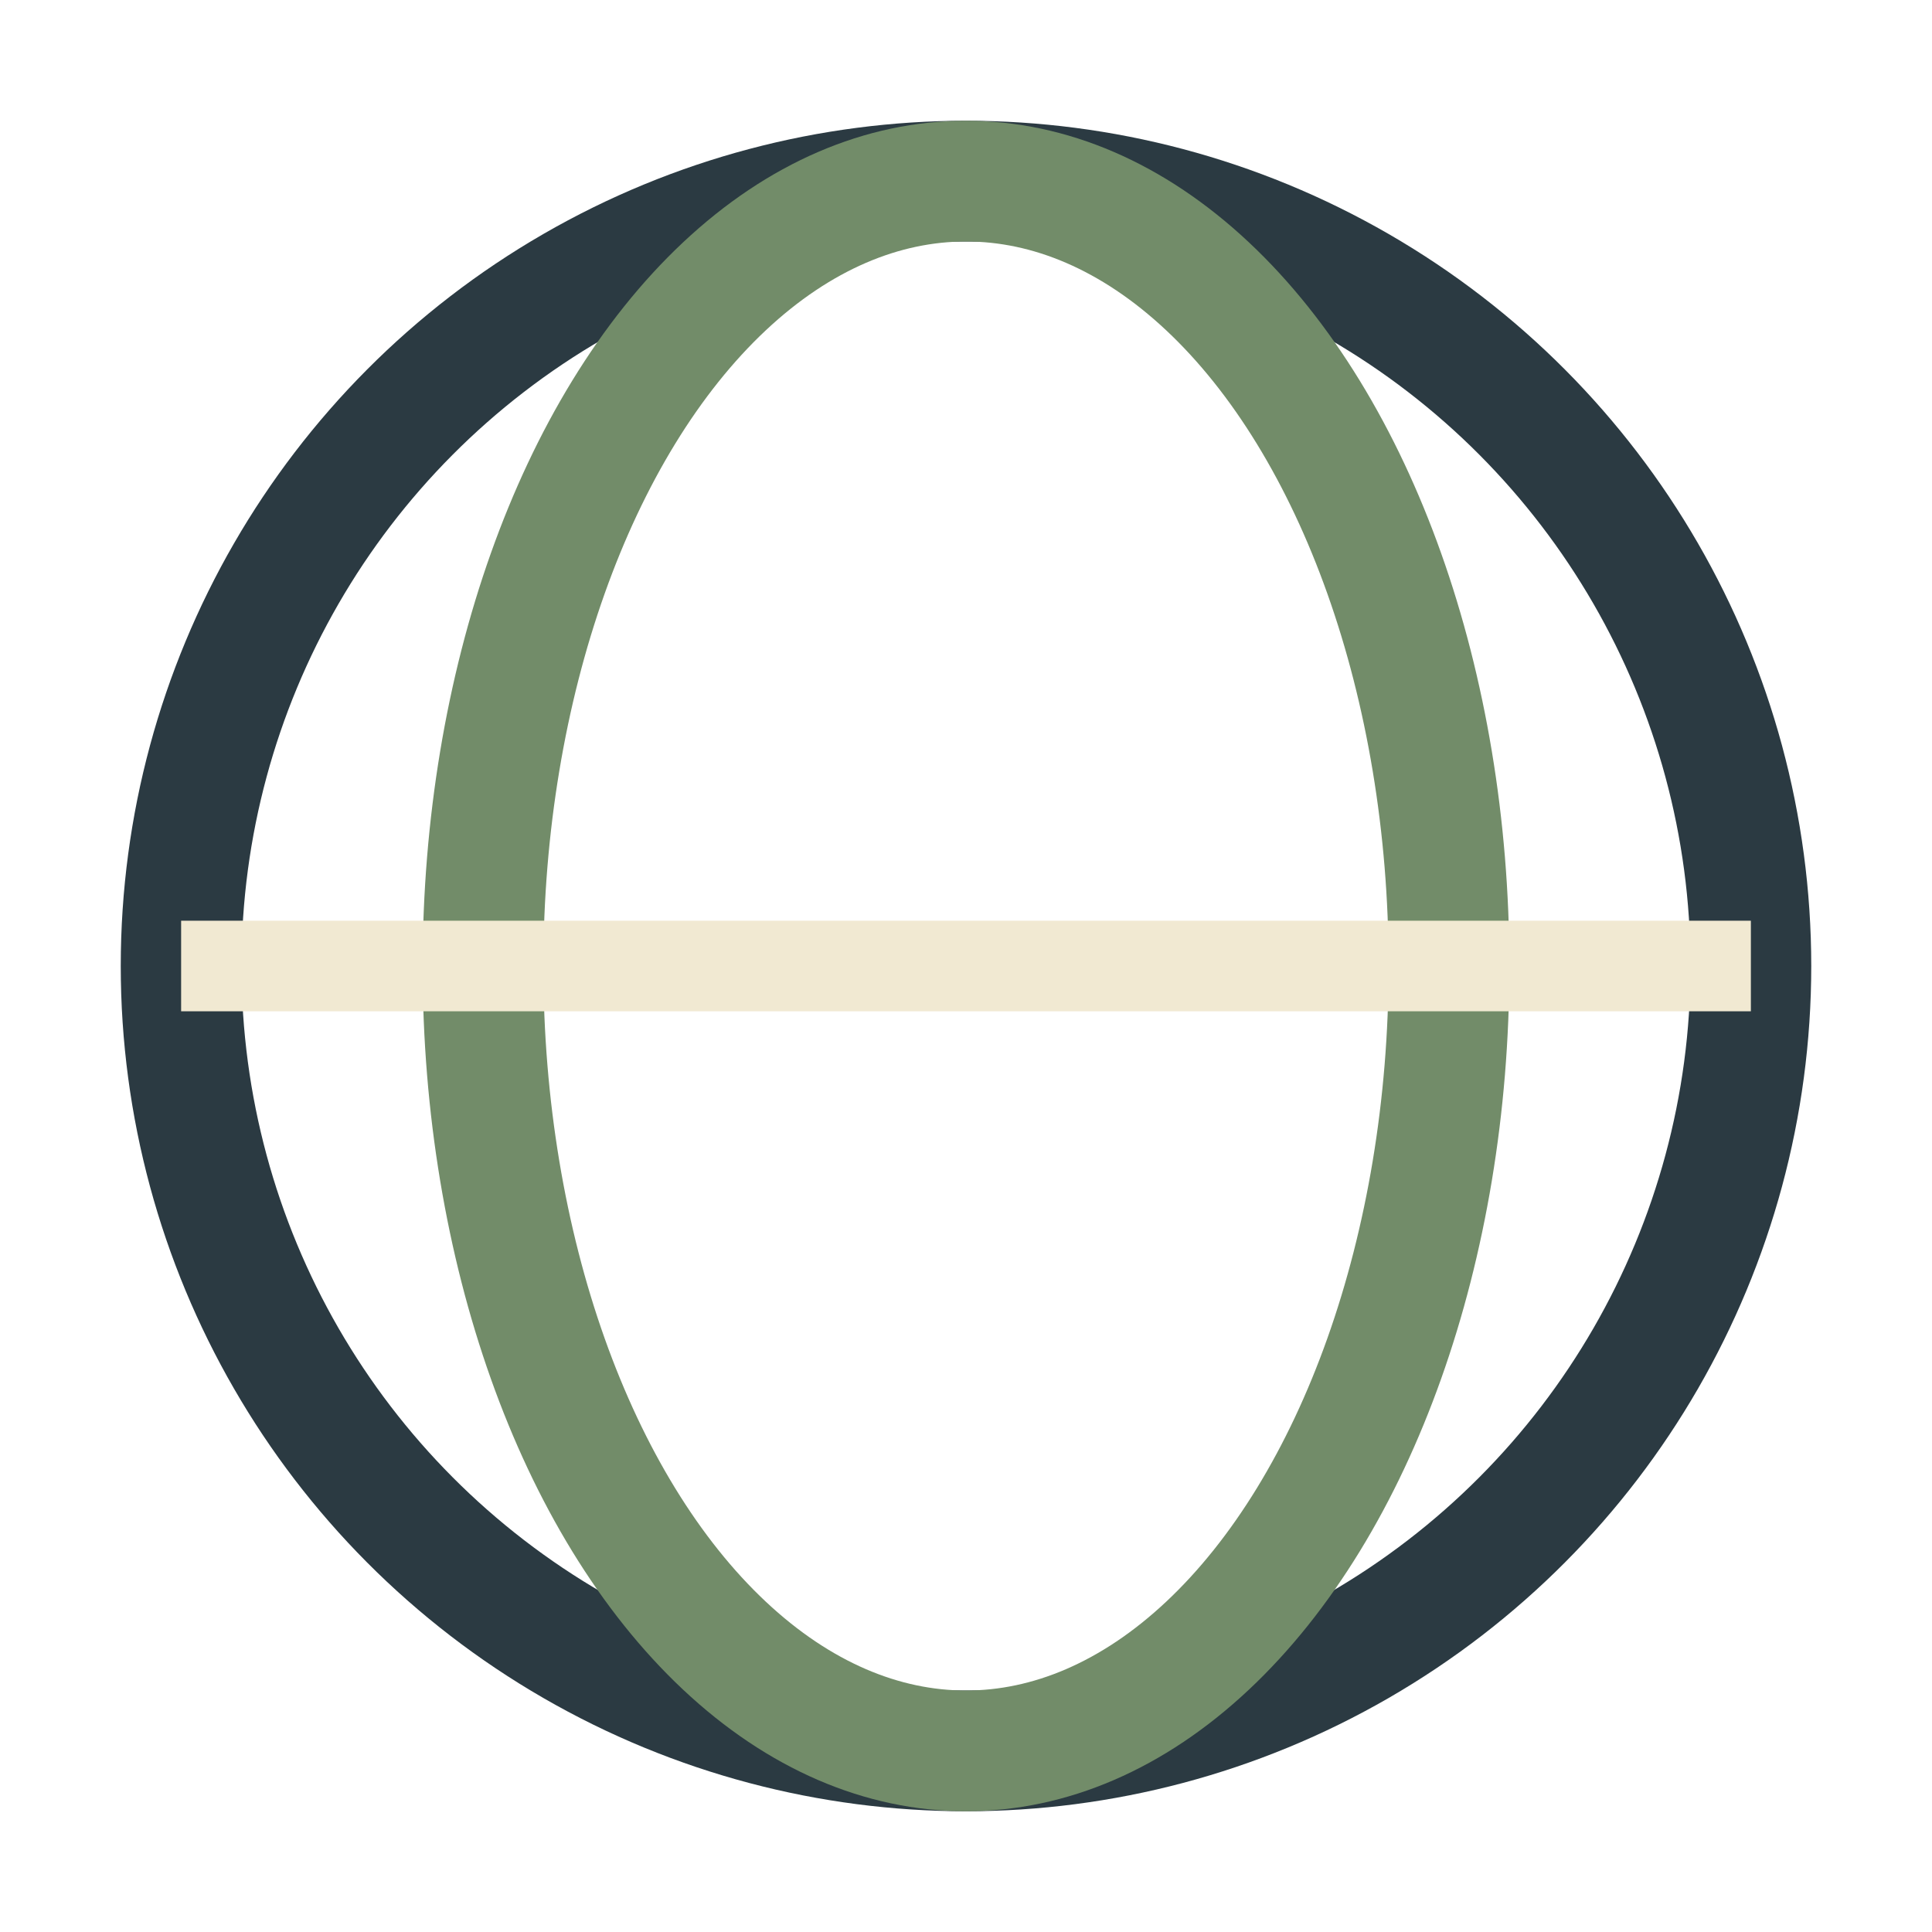 <?xml version="1.0" encoding="UTF-8"?>
<svg xmlns="http://www.w3.org/2000/svg" width="32" height="32" viewBox="0 0 32 32"><circle cx="16" cy="16" r="13" fill="none" stroke="#2B3A42" stroke-width="2"/><ellipse cx="16" cy="16" rx="8" ry="13" fill="none" stroke="#728C69" stroke-width="2"/><line x1="3" y1="16" x2="29" y2="16" stroke="#F1E9D2" stroke-width="1.5"/></svg>